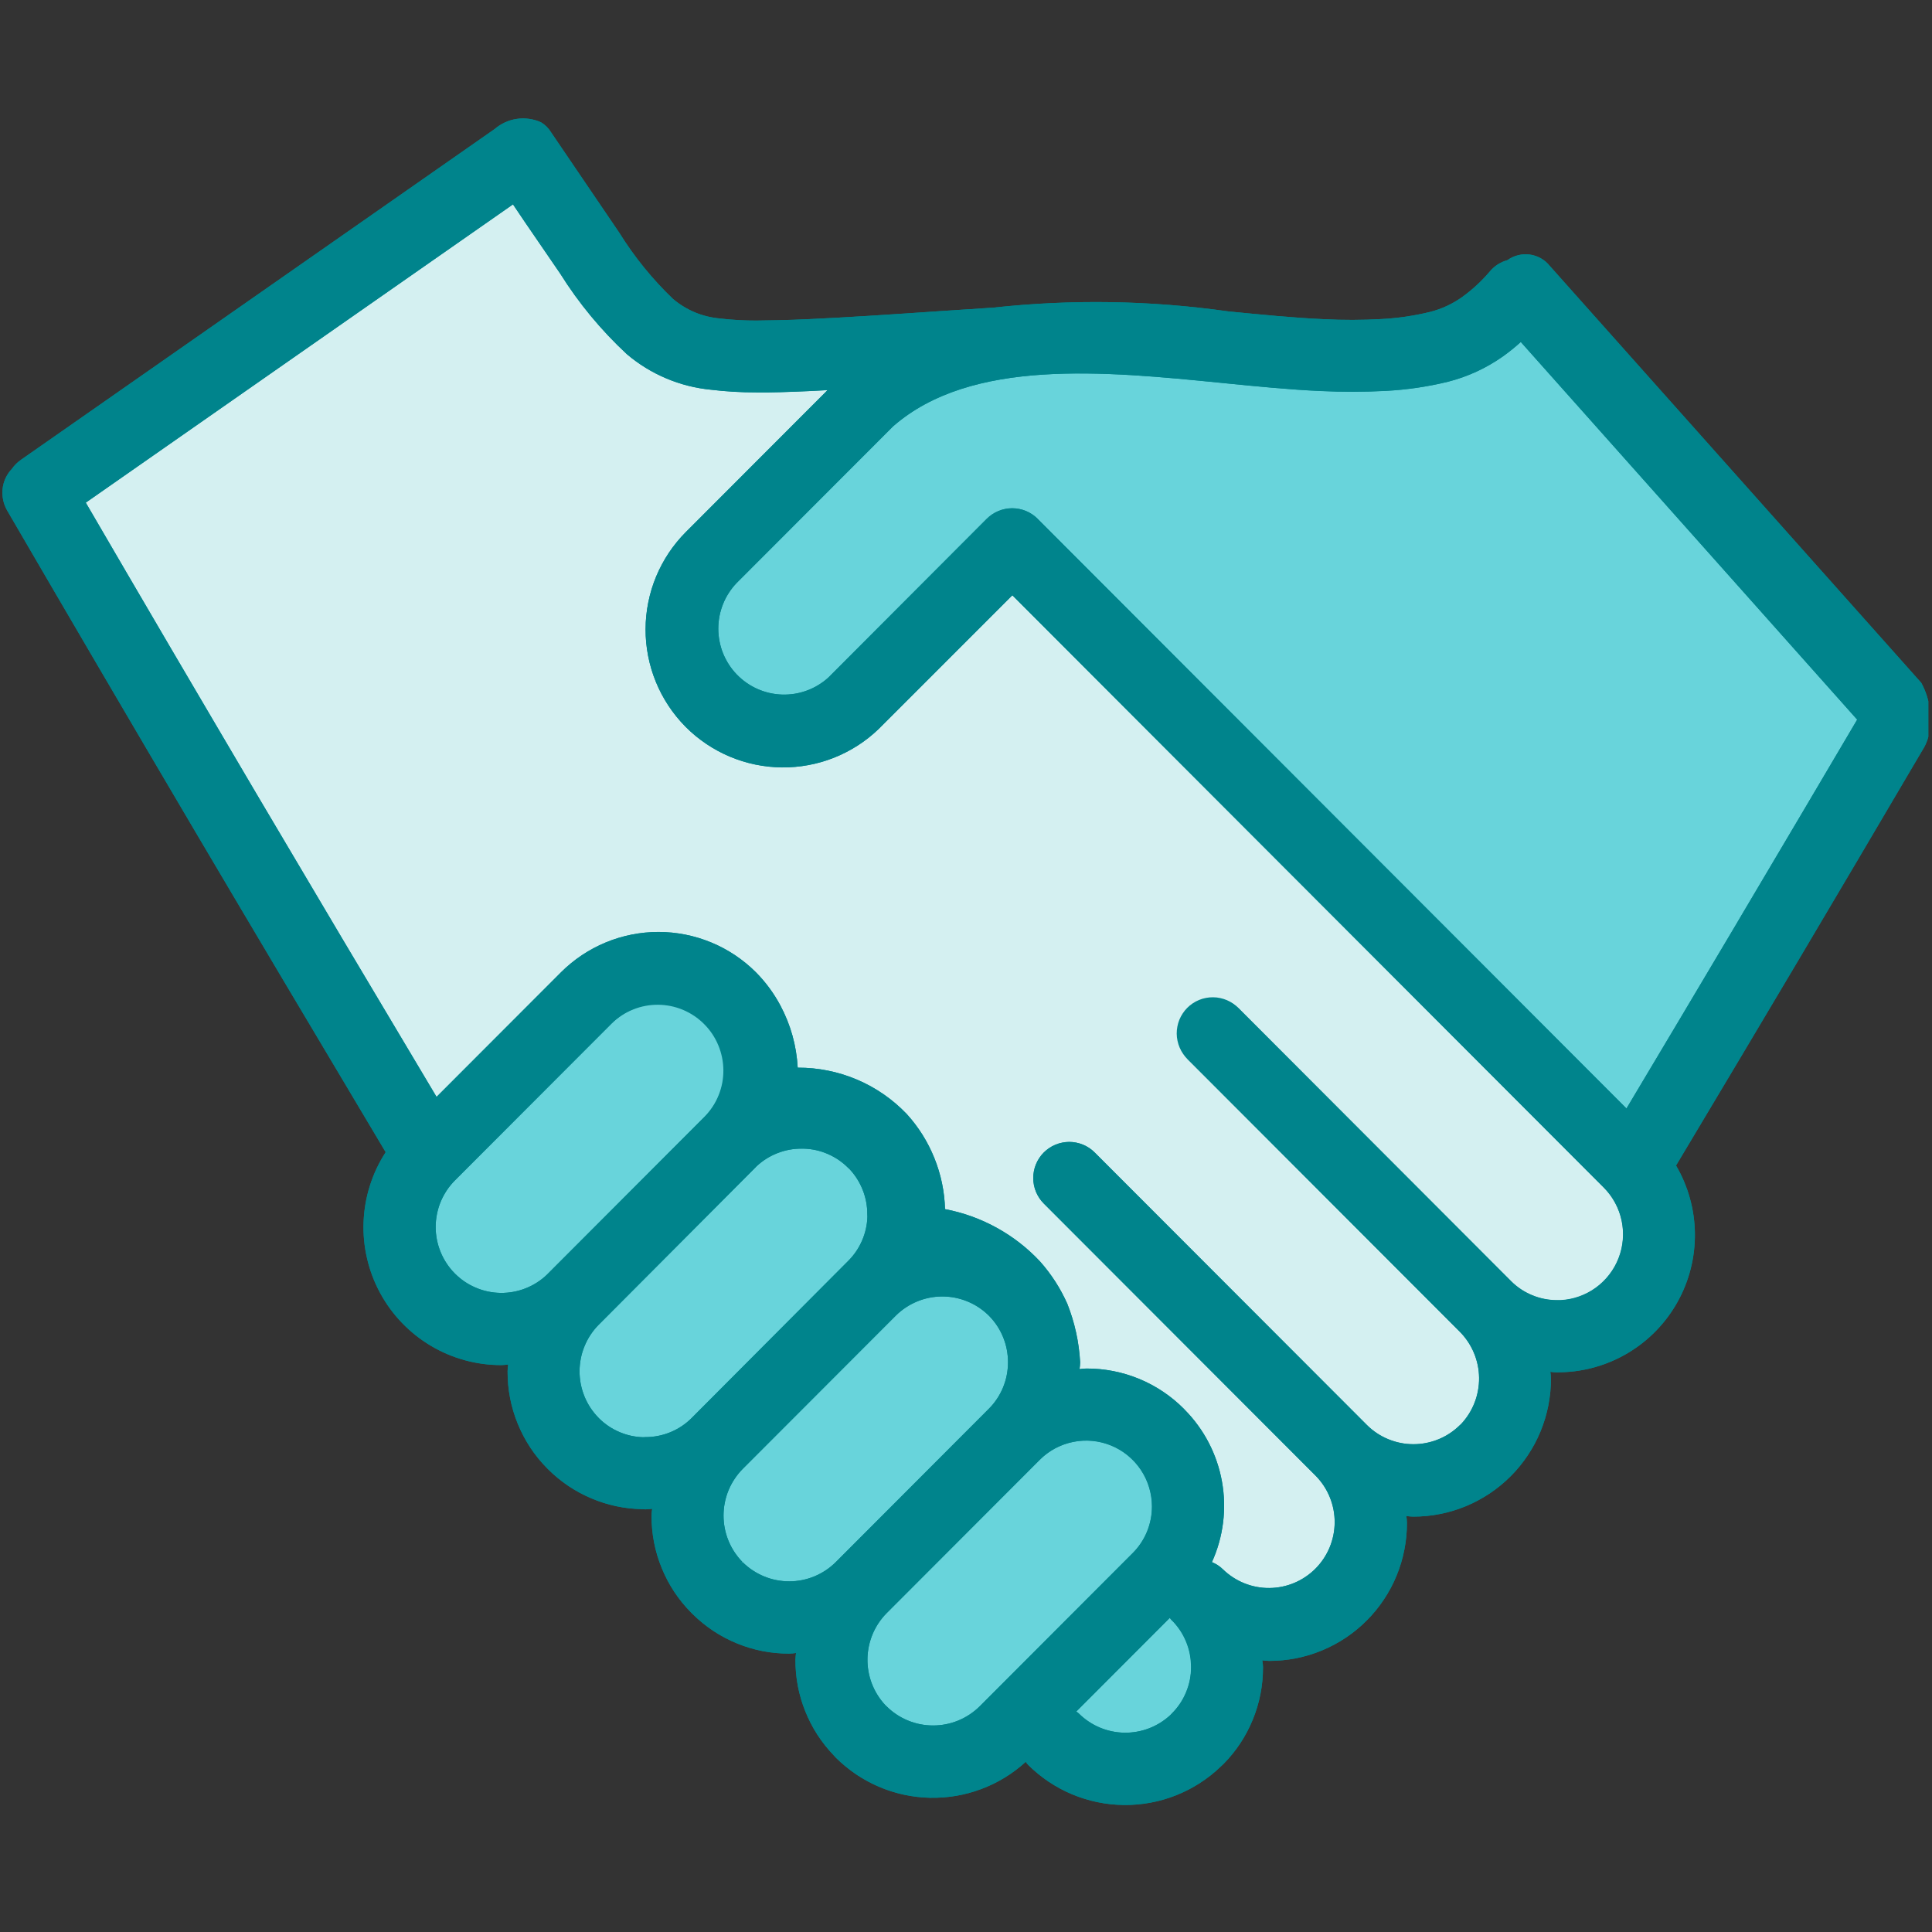 <?xml version="1.0" encoding="UTF-8"?> <svg xmlns="http://www.w3.org/2000/svg" xmlns:xlink="http://www.w3.org/1999/xlink" width="350" zoomAndPan="magnify" viewBox="0 0 262.5 262.5" height="350" preserveAspectRatio="xMidYMid meet"><rect x="0" y="0" width="262.5" height="262.5" fill="#333333" stroke="none"/> <defs> <clipPath id="f4d782af3f"> <path d="M 0 16 L 262 16 L 262 246 L 0 246 Z M 0 16 " clip-rule="nonzero"></path> </clipPath> <clipPath id="82ffb1203c"> <path d="M 0 16 L 262 16 L 262 246 L 0 246 Z M 0 16 " clip-rule="nonzero"></path> </clipPath> </defs> <g clip-path="url(#f4d782af3f)"> <path fill="#00848c" d="M 261.047 92.781 L 210.562 36.125 C 210.227 35.703 209.824 35.359 209.355 35.094 C 208.883 34.828 208.383 34.66 207.848 34.586 C 207.312 34.516 206.785 34.543 206.262 34.676 C 205.738 34.805 205.258 35.027 204.82 35.344 C 203.879 35.605 203.086 36.109 202.449 36.852 C 201.316 38.191 200.039 39.375 198.613 40.395 C 197.316 41.309 195.902 41.965 194.371 42.363 C 192.184 42.902 189.969 43.23 187.719 43.348 C 185.098 43.496 182.477 43.504 179.852 43.367 C 175.785 43.191 171.27 42.738 166.91 42.312 C 156.281 40.809 145.637 40.637 134.965 41.797 L 127.727 42.273 C 121.363 42.707 114.781 43.148 109.703 43.371 C 106.777 43.504 104.574 43.535 102.797 43.555 C 101.152 43.562 99.516 43.469 97.883 43.281 C 95.465 43.066 93.324 42.184 91.457 40.633 C 88.641 37.934 86.199 34.926 84.137 31.613 L 74.875 17.98 C 74.531 17.418 74.078 16.965 73.512 16.621 C 73 16.387 72.465 16.23 71.906 16.152 C 71.348 16.07 70.789 16.07 70.23 16.152 C 69.672 16.23 69.137 16.391 68.625 16.625 C 68.109 16.859 67.641 17.16 67.215 17.527 L 2.855 62.469 C 2.367 62.812 1.949 63.23 1.605 63.719 C 1.078 64.277 0.707 64.926 0.496 65.668 C 0.324 66.293 0.281 66.93 0.367 67.57 C 0.453 68.215 0.656 68.816 0.984 69.379 C 8.918 83.008 17.508 97.688 26.516 112.957 C 34.094 125.797 42.574 140.059 52.406 156.547 C 51.488 157.961 50.773 159.469 50.266 161.078 C 49.754 162.684 49.469 164.332 49.402 166.016 C 49.336 167.699 49.496 169.363 49.879 171.004 C 50.262 172.648 50.855 174.211 51.66 175.691 C 52.461 177.172 53.449 178.52 54.617 179.734 C 55.785 180.949 57.094 181.988 58.539 182.848 C 59.988 183.711 61.523 184.363 63.148 184.809 C 64.773 185.254 66.426 185.477 68.109 185.473 C 68.414 185.469 68.715 185.441 69.012 185.398 L 69.043 185.398 L 69.043 185.43 C 69 185.73 68.973 186.027 68.969 186.328 C 68.961 188.797 69.422 191.168 70.352 193.449 C 71.285 195.73 72.613 197.75 74.344 199.5 L 74.434 199.59 C 76.141 201.297 78.102 202.625 80.32 203.566 C 82.539 204.512 84.855 205.004 87.266 205.047 L 87.676 205.074 C 87.977 205.07 88.277 205.043 88.574 205 L 88.609 205 L 88.609 205.031 C 88.562 205.332 88.535 205.633 88.527 205.934 C 88.52 208.398 88.98 210.773 89.914 213.055 C 90.844 215.336 92.176 217.352 93.91 219.102 L 94.113 219.305 C 95.859 221.031 97.867 222.359 100.137 223.289 C 102.406 224.219 104.77 224.68 107.223 224.672 C 107.523 224.664 107.824 224.641 108.125 224.598 L 108.152 224.598 L 108.152 224.629 C 108.109 224.93 108.086 225.23 108.078 225.531 C 108.07 227.945 108.516 230.273 109.414 232.512 C 110.312 234.754 111.598 236.742 113.27 238.484 L 113.547 238.793 C 113.969 239.211 114.406 239.609 114.867 239.988 C 115.324 240.367 115.801 240.723 116.293 241.059 C 116.785 241.391 117.293 241.699 117.816 241.984 C 118.336 242.27 118.871 242.527 119.418 242.762 C 119.965 242.996 120.52 243.203 121.086 243.383 C 121.652 243.562 122.227 243.715 122.809 243.844 C 123.391 243.969 123.977 244.066 124.566 244.137 C 125.156 244.207 125.746 244.246 126.344 244.262 C 126.938 244.273 127.531 244.262 128.121 244.215 C 128.715 244.172 129.305 244.102 129.891 244.004 C 130.477 243.902 131.059 243.777 131.629 243.621 C 132.203 243.465 132.77 243.285 133.328 243.074 C 133.883 242.867 134.43 242.633 134.965 242.371 C 135.496 242.109 136.02 241.824 136.523 241.516 C 137.031 241.203 137.523 240.871 138 240.512 C 138.473 240.156 138.93 239.777 139.371 239.375 C 139.457 239.52 139.559 239.656 139.676 239.777 C 140.102 240.203 140.551 240.609 141.02 240.992 C 141.484 241.375 141.969 241.734 142.469 242.07 C 142.973 242.406 143.488 242.719 144.02 243.004 C 144.551 243.293 145.098 243.551 145.652 243.785 C 146.211 244.02 146.777 244.227 147.355 244.402 C 147.93 244.582 148.516 244.734 149.105 244.855 C 149.695 244.977 150.293 245.07 150.895 245.137 C 151.492 245.199 152.094 245.234 152.699 245.242 C 153.305 245.25 153.906 245.227 154.508 245.172 C 155.109 245.121 155.707 245.039 156.301 244.93 C 156.895 244.82 157.48 244.684 158.062 244.516 C 158.641 244.348 159.211 244.156 159.773 243.934 C 160.336 243.711 160.887 243.461 161.422 243.188 C 161.961 242.91 162.484 242.609 162.992 242.285 C 163.5 241.957 163.992 241.609 164.469 241.234 C 164.941 240.863 165.398 240.465 165.832 240.047 L 166.25 239.656 C 167.973 237.906 169.297 235.895 170.223 233.621 C 171.148 231.348 171.609 228.98 171.602 226.527 L 171.582 226.117 L 171.562 226.117 C 171.562 225.953 171.527 225.789 171.508 225.625 L 171.508 225.59 L 171.547 225.59 C 171.848 225.633 172.148 225.656 172.453 225.664 C 173.066 225.664 173.68 225.633 174.289 225.574 C 174.898 225.516 175.504 225.426 176.105 225.309 C 176.707 225.188 177.301 225.039 177.887 224.863 C 178.473 224.684 179.051 224.477 179.617 224.242 C 180.184 224.008 180.738 223.746 181.277 223.457 C 181.82 223.168 182.344 222.852 182.855 222.512 C 183.363 222.172 183.855 221.805 184.328 221.418 C 184.805 221.027 185.258 220.613 185.691 220.18 C 186.125 219.746 186.535 219.293 186.926 218.816 C 187.312 218.344 187.676 217.852 188.016 217.34 C 188.359 216.828 188.672 216.301 188.961 215.762 C 189.25 215.219 189.512 214.664 189.746 214.098 C 189.98 213.531 190.184 212.953 190.363 212.363 C 190.539 211.777 190.688 211.184 190.805 210.578 C 190.926 209.977 191.012 209.371 191.074 208.758 C 191.133 208.148 191.16 207.535 191.16 206.922 C 191.152 206.621 191.129 206.32 191.086 206.023 L 191.086 205.988 L 191.113 205.988 C 191.414 206.031 191.715 206.055 192.016 206.062 C 192.629 206.062 193.238 206.031 193.848 205.973 C 194.461 205.914 195.066 205.824 195.664 205.703 C 196.266 205.586 196.859 205.438 197.449 205.258 C 198.035 205.082 198.609 204.875 199.176 204.641 C 199.742 204.406 200.297 204.145 200.836 203.852 C 201.379 203.562 201.902 203.25 202.414 202.91 C 202.922 202.566 203.414 202.203 203.887 201.812 C 204.363 201.422 204.816 201.012 205.25 200.578 C 205.684 200.145 206.094 199.691 206.48 199.215 C 206.871 198.742 207.234 198.25 207.574 197.738 C 207.914 197.227 208.23 196.703 208.52 196.16 C 208.809 195.617 209.07 195.062 209.305 194.496 C 209.539 193.93 209.742 193.352 209.922 192.766 C 210.098 192.18 210.246 191.582 210.367 190.98 C 210.484 190.379 210.574 189.773 210.637 189.16 C 210.695 188.551 210.727 187.938 210.723 187.324 C 210.719 187.023 210.695 186.723 210.648 186.422 L 210.648 186.391 L 210.684 186.391 C 210.98 186.438 211.281 186.461 211.582 186.469 L 211.992 186.449 C 212.398 186.441 212.801 186.422 213.203 186.387 C 213.605 186.355 214.008 186.309 214.41 186.25 C 214.809 186.188 215.207 186.117 215.602 186.031 C 215.996 185.945 216.391 185.848 216.777 185.734 C 217.168 185.625 217.551 185.5 217.934 185.363 C 218.312 185.227 218.688 185.078 219.062 184.918 C 219.434 184.758 219.797 184.586 220.156 184.402 C 220.516 184.215 220.871 184.02 221.219 183.812 C 221.566 183.605 221.906 183.387 222.238 183.156 C 222.57 182.926 222.898 182.688 223.215 182.434 C 223.531 182.184 223.84 181.922 224.141 181.652 C 224.441 181.379 224.73 181.098 225.016 180.809 C 225.297 180.52 225.566 180.219 225.832 179.91 C 226.094 179.602 226.348 179.285 226.586 178.961 C 226.828 178.637 227.062 178.305 227.281 177.965 C 227.5 177.625 227.711 177.281 227.91 176.926 C 228.105 176.574 228.293 176.215 228.469 175.848 C 228.641 175.484 228.805 175.113 228.953 174.734 C 229.105 174.359 229.242 173.98 229.367 173.594 C 229.492 173.211 229.605 172.82 229.707 172.43 C 229.809 172.035 229.895 171.641 229.969 171.242 C 230.043 170.844 230.105 170.445 230.152 170.043 C 230.203 169.641 230.238 169.238 230.262 168.832 C 230.281 168.43 230.293 168.023 230.289 167.617 C 230.285 167.215 230.266 166.809 230.234 166.406 C 230.207 166 230.16 165.598 230.105 165.199 C 230.051 164.797 229.98 164.398 229.898 164 C 229.812 163.605 229.719 163.211 229.609 162.82 C 229.504 162.43 229.383 162.043 229.25 161.66 C 229.117 161.281 228.969 160.902 228.812 160.527 C 228.656 160.156 228.484 159.789 228.305 159.426 C 228.121 159.066 227.93 158.711 227.723 158.359 C 234.004 147.855 239.598 138.477 244.438 130.316 C 249.527 121.738 255.25 112.039 261.453 101.496 C 261.668 101.094 261.84 100.68 261.965 100.242 C 262.285 98.988 262.367 97.715 262.211 96.426 C 262.051 95.137 261.664 93.922 261.047 92.781 Z M 178.812 200.559 L 141.82 163.523 C 141.355 163.055 141 162.516 140.75 161.902 C 141 162.516 141.355 163.055 141.82 163.523 L 178.812 200.559 C 179.648 201.395 180.289 202.355 180.738 203.449 C 180.289 202.355 179.648 201.395 178.812 200.559 Z M 119.902 219.875 C 120.074 219.637 120.262 219.41 120.457 219.195 L 125.66 213.965 L 120.457 219.184 C 120.262 219.402 120.074 219.633 119.902 219.875 Z M 156.508 204.684 C 156.504 205.715 156.328 206.719 155.977 207.688 C 155.629 208.66 155.125 209.539 154.465 210.336 C 154.793 209.941 155.082 209.523 155.34 209.078 C 155.594 208.633 155.809 208.172 155.98 207.688 C 156.156 207.207 156.285 206.715 156.375 206.211 C 156.465 205.703 156.508 205.195 156.508 204.684 C 156.508 204.172 156.465 203.664 156.375 203.156 C 156.285 202.652 156.156 202.16 155.98 201.68 C 155.809 201.195 155.594 200.734 155.34 200.289 C 155.082 199.844 154.793 199.426 154.465 199.031 C 155.121 199.824 155.625 200.707 155.977 201.676 C 156.328 202.645 156.504 203.645 156.508 204.672 Z M 96.648 128.043 C 98.938 128.992 100.957 130.348 102.711 132.105 C 102.781 132.18 102.902 132.309 102.996 132.41 C 102.902 132.309 102.781 132.18 102.711 132.105 C 100.957 130.348 98.938 128.992 96.648 128.043 Z M 97.691 141.938 C 97.387 141.188 96.984 140.496 96.488 139.863 C 95.992 139.227 95.418 138.668 94.77 138.191 C 94.121 137.715 93.418 137.332 92.66 137.051 C 91.906 136.766 91.129 136.594 90.324 136.523 C 91.129 136.594 91.906 136.766 92.66 137.051 C 93.418 137.332 94.121 137.715 94.77 138.191 C 95.418 138.668 95.992 139.227 96.488 139.863 C 96.984 140.496 97.387 141.188 97.691 141.938 Z M 108.387 145.066 C 108.223 142.074 107.438 139.254 106.027 136.605 C 105.922 136.41 105.809 136.25 105.703 136.066 C 105.809 136.25 105.922 136.41 106.027 136.605 C 107.438 139.254 108.223 142.074 108.387 145.066 C 109.066 145.062 109.742 145.094 110.418 145.164 C 109.742 145.094 109.066 145.062 108.387 145.066 Z M 109.203 156.059 Z M 117.84 165.004 C 117.844 163.859 117.641 162.758 117.223 161.695 C 116.805 160.633 116.207 159.684 115.43 158.848 L 115.297 158.73 L 115.43 158.848 C 116.207 159.684 116.805 160.633 117.223 161.695 C 117.641 162.758 117.844 163.859 117.84 165.004 L 117.855 165.312 C 117.816 166.344 117.605 167.34 117.215 168.297 C 116.828 169.258 116.289 170.121 115.602 170.891 C 116.289 170.121 116.828 169.258 117.215 168.297 C 117.605 167.34 117.816 166.344 117.855 165.312 Z M 128.035 176.16 C 126.848 176.156 125.703 176.375 124.602 176.82 C 125.703 176.375 126.848 176.156 128.035 176.16 Z M 146.715 185.773 C 146.715 185.848 146.715 185.922 146.695 186 C 146.695 185.91 146.695 185.836 146.703 185.758 Z M 146.73 186.023 L 146.691 186.023 L 146.73 186.023 C 146.957 186 147.176 185.98 147.387 185.969 C 147.168 185.969 146.949 185.984 146.723 186.012 Z M 136.305 181.688 C 135.859 180.598 135.227 179.641 134.402 178.809 L 134.285 178.688 C 133.02 177.449 131.52 176.664 129.781 176.328 C 131.52 176.664 133.02 177.449 134.285 178.688 L 134.402 178.809 C 135.223 179.637 135.852 180.594 136.293 181.672 Z M 128.414 164.289 C 128.414 164.09 128.398 163.82 128.379 163.488 C 128.398 163.816 128.41 164.09 128.414 164.289 C 129.773 164.562 131.102 164.945 132.398 165.43 C 131.098 164.941 129.766 164.562 128.406 164.289 Z M 123.203 151.359 C 122.512 150.609 121.762 149.918 120.953 149.289 C 121.762 149.918 122.512 150.609 123.203 151.359 C 124.324 152.566 125.273 153.898 126.047 155.352 C 125.27 153.895 124.316 152.562 123.195 151.355 Z M 98.168 88.969 C 97.719 87.863 97.496 86.715 97.496 85.523 C 97.496 84.332 97.719 83.184 98.168 82.078 C 97.719 83.184 97.496 84.332 97.496 85.523 C 97.496 86.715 97.719 87.863 98.168 88.969 Z M 137.535 69.055 C 136.887 69.055 136.262 69.176 135.664 69.426 C 135.066 69.676 134.535 70.027 134.078 70.488 L 117.941 86.664 L 134.078 70.488 C 134.535 70.027 135.066 69.676 135.664 69.426 C 136.262 69.176 136.887 69.055 137.535 69.055 Z M 112.105 92.395 C 110.695 93.562 109.078 94.227 107.258 94.387 C 109.078 94.227 110.695 93.562 112.105 92.395 Z M 106.41 94.469 C 106.113 94.453 105.816 94.426 105.523 94.383 C 105.816 94.426 106.113 94.453 106.41 94.469 Z M 93.098 98.695 L 93.188 98.785 C 94.055 99.66 95 100.438 96.023 101.121 C 97.043 101.805 98.121 102.383 99.258 102.852 C 100.395 103.324 101.562 103.676 102.77 103.914 C 103.977 104.152 105.195 104.27 106.422 104.266 C 105.195 104.27 103.977 104.152 102.77 103.914 C 101.562 103.676 100.395 103.324 99.258 102.852 C 98.121 102.383 97.043 101.805 96.023 101.121 C 95 100.438 94.055 99.66 93.188 98.785 L 93.098 98.695 C 92.348 97.934 91.668 97.113 91.059 96.234 C 90.449 95.355 89.922 94.43 89.469 93.461 C 89.016 92.492 88.652 91.492 88.371 90.461 C 88.09 89.43 87.898 88.379 87.797 87.316 C 87.691 86.25 87.684 85.184 87.762 84.117 C 87.84 83.051 88.012 82 88.27 80.961 C 88.531 79.922 88.875 78.914 89.305 77.938 C 89.738 76.957 90.25 76.023 90.84 75.133 C 90.25 76.023 89.738 76.957 89.309 77.938 C 88.879 78.914 88.531 79.922 88.273 80.961 C 88.016 81.996 87.844 83.047 87.766 84.113 C 87.688 85.18 87.695 86.246 87.801 87.309 C 87.902 88.375 88.094 89.422 88.375 90.453 C 88.652 91.484 89.02 92.484 89.473 93.453 C 89.922 94.422 90.453 95.348 91.062 96.223 C 91.672 97.102 92.348 97.922 93.098 98.684 Z M 89.465 126.629 C 88.238 126.625 87.02 126.742 85.812 126.977 C 84.605 127.215 83.434 127.57 82.297 128.039 C 81.164 128.508 80.082 129.086 79.062 129.77 C 78.039 130.457 77.094 131.234 76.227 132.105 L 59.316 149.035 L 76.227 132.109 C 77.094 131.238 78.039 130.457 79.062 129.773 C 80.082 129.09 81.16 128.512 82.297 128.039 C 83.434 127.57 84.605 127.215 85.812 126.98 C 87.02 126.742 88.238 126.625 89.465 126.629 Z M 89.441 136.438 C 89.145 136.453 88.852 136.48 88.559 136.523 C 88.852 136.48 89.145 136.453 89.441 136.438 Z M 95.766 151.695 C 97.035 150.422 97.844 148.902 98.191 147.137 C 97.844 148.902 97.035 150.422 95.766 151.695 L 79.758 167.73 Z M 102.602 158.664 L 102.645 158.621 L 102.602 158.664 L 97.285 164 Z M 134.363 191.414 C 135.199 190.578 135.844 189.613 136.293 188.523 C 135.844 189.613 135.199 190.578 134.363 191.414 L 118.758 207.043 Z M 147.598 195.738 C 148.629 195.742 149.625 195.918 150.598 196.27 C 151.566 196.621 152.445 197.125 153.238 197.785 C 152.445 197.125 151.566 196.621 150.598 196.27 C 149.625 195.918 148.629 195.742 147.598 195.738 Z M 147.625 185.938 C 149.48 185.965 151.289 186.262 153.055 186.824 C 151.285 186.262 149.473 185.965 147.617 185.938 Z M 158.016 189.066 C 159.043 189.758 159.992 190.539 160.867 191.414 L 160.961 191.52 C 161.395 191.957 161.727 192.465 162.109 192.938 C 161.727 192.465 161.395 191.953 160.961 191.52 L 160.867 191.414 C 159.988 190.539 159.035 189.754 158.004 189.066 Z M 159.168 220.07 C 159.094 219.988 159.027 219.902 158.965 219.812 C 159.023 219.902 159.086 219.988 159.16 220.07 Z M 140.75 158.211 C 140.934 157.762 141.176 157.344 141.484 156.965 C 141.789 156.59 142.145 156.262 142.551 155.992 C 142.953 155.719 143.387 155.512 143.855 155.371 C 144.32 155.23 144.797 155.16 145.281 155.16 C 144.797 155.16 144.32 155.23 143.855 155.371 C 143.387 155.512 142.953 155.719 142.551 155.992 C 142.145 156.262 141.789 156.59 141.484 156.965 C 141.176 157.344 140.934 157.762 140.75 158.211 Z M 148.738 156.59 C 148.273 156.125 147.734 155.766 147.125 155.52 C 147.734 155.766 148.273 156.125 148.738 156.59 L 157.988 165.852 Z M 162.969 135.938 C 163.57 135.688 164.191 135.566 164.84 135.566 C 164.191 135.566 163.57 135.688 162.969 135.938 Z M 168.301 137.004 C 167.844 136.543 167.316 136.188 166.715 135.938 C 167.316 136.188 167.844 136.543 168.301 137.004 L 177.547 146.262 Z M 119.363 99.062 C 118.93 99.48 118.426 99.805 117.957 100.176 C 118.426 99.805 118.941 99.48 119.363 99.062 L 137.547 80.875 Z M 141.047 70.555 L 140.988 70.484 C 140.867 70.375 140.742 70.273 140.613 70.18 C 140.742 70.273 140.867 70.375 140.988 70.484 L 141.047 70.555 L 161.035 90.574 Z M 188.297 53.113 C 189.09 53.062 189.785 52.961 190.531 52.887 C 189.785 52.961 189.09 53.062 188.297 53.113 C 187.641 53.152 186.902 53.152 186.207 53.172 C 186.902 53.141 187.637 53.141 188.297 53.113 Z M 179.445 53.133 C 181.109 53.203 182.66 53.238 184.133 53.234 C 182.66 53.234 181.109 53.203 179.445 53.133 C 175.254 52.949 170.879 52.516 166.246 52.055 L 166.027 52.035 L 166.246 52.055 C 170.867 52.516 175.242 52.949 179.438 53.141 Z M 159.895 51.445 C 155.82 51.078 151.68 50.789 147.637 50.746 C 151.672 50.785 155.809 51.078 159.887 51.445 Z M 112.453 53.004 Z M 110.125 53.133 L 110.691 53.102 L 110.113 53.141 C 108.512 53.215 107.164 53.266 105.965 53.297 C 107.164 53.258 108.512 53.203 110.113 53.141 Z M 96.625 52.957 C 98.66 53.199 100.703 53.32 102.754 53.316 C 103.246 53.316 103.738 53.316 104.285 53.316 C 103.75 53.316 103.246 53.316 102.754 53.316 C 100.703 53.32 98.66 53.199 96.625 52.957 C 94.465 52.707 92.379 52.168 90.367 51.348 C 92.375 52.168 94.457 52.703 96.613 52.957 Z M 76.109 37.152 C 78.426 40.734 81.082 44.047 84.078 47.082 C 81.082 44.047 78.426 40.734 76.109 37.152 L 72.52 31.902 Z M 70.91 29.559 L 69.699 27.762 Z M 31.918 102.875 L 34.93 107.984 L 37.777 112.805 L 34.93 107.984 Z M 74.34 173.164 C 73.504 173.977 72.547 174.598 71.473 175.031 C 70.395 175.469 69.273 175.684 68.113 175.68 C 69.273 175.684 70.395 175.469 71.473 175.031 C 72.547 174.598 73.504 173.977 74.34 173.164 L 74.406 173.098 Z M 81.305 192.633 C 80.691 192 80.18 191.297 79.773 190.516 C 79.363 189.734 79.078 188.914 78.91 188.051 C 78.742 187.188 78.699 186.316 78.785 185.441 C 78.875 184.562 79.082 183.719 79.414 182.902 C 79.082 183.719 78.875 184.562 78.785 185.441 C 78.699 186.316 78.742 187.188 78.91 188.051 C 79.078 188.914 79.363 189.734 79.773 190.516 C 80.18 191.297 80.691 192 81.305 192.633 L 81.418 192.746 C 81.617 192.945 81.852 193.098 82.074 193.273 C 81.859 193.098 81.629 192.945 81.418 192.746 Z M 87.664 195.258 L 87.355 195.273 L 87.664 195.258 C 88.695 195.254 89.695 195.078 90.664 194.727 C 91.633 194.375 92.516 193.871 93.309 193.211 C 92.516 193.871 91.633 194.375 90.664 194.727 C 89.695 195.078 88.695 195.254 87.664 195.258 Z M 98.316 205.918 C 98.309 204.73 98.527 203.582 98.969 202.48 C 98.527 203.578 98.305 204.723 98.305 205.906 C 98.305 207.09 98.527 208.23 98.969 209.332 C 98.531 208.234 98.312 207.098 98.316 205.918 Z M 100.625 212.539 L 100.84 212.32 L 100.621 212.539 Z M 100.914 212.25 C 101.75 213.094 102.715 213.742 103.812 214.195 C 104.906 214.652 106.047 214.879 107.234 214.875 C 106.047 214.879 104.902 214.652 103.805 214.199 C 102.707 213.742 101.742 213.094 100.902 212.25 Z M 108.125 214.773 C 109.602 214.648 110.961 214.184 112.203 213.371 C 110.957 214.184 109.59 214.652 108.105 214.773 Z M 120.465 231.84 L 120.414 231.797 L 120.465 231.84 C 121.301 232.68 122.266 233.324 123.363 233.781 C 122.262 233.324 121.289 232.676 120.449 231.828 Z M 133.113 231.855 C 132.281 232.691 131.316 233.336 130.223 233.781 C 129.125 234.227 127.98 234.445 126.793 234.438 C 127.98 234.445 129.125 234.227 130.223 233.781 C 131.316 233.332 132.281 232.691 133.113 231.855 L 148.723 216.223 Z M 149.43 229.371 L 146.254 232.555 L 146.34 232.625 L 146.254 232.555 Z M 152.914 235.43 C 154.055 235.438 155.152 235.23 156.215 234.816 C 157.273 234.398 158.219 233.801 159.051 233.02 L 159.188 232.875 L 159.051 233.02 C 158.215 233.801 157.27 234.398 156.203 234.812 C 155.141 235.227 154.039 235.43 152.898 235.422 Z M 161.84 226.496 C 161.836 227.527 161.66 228.531 161.309 229.5 C 160.957 230.473 160.453 231.355 159.793 232.148 C 160.453 231.355 160.957 230.473 161.309 229.5 C 161.66 228.531 161.836 227.527 161.84 226.496 L 161.84 226.078 C 161.793 225.004 161.562 223.977 161.148 222.988 C 160.73 222 160.156 221.117 159.422 220.336 L 159.27 220.203 L 159.402 220.336 C 160.141 221.117 160.715 222 161.129 222.988 C 161.547 223.977 161.777 225.004 161.824 226.078 Z M 164.918 211.629 C 164.836 211.836 164.773 212.047 164.68 212.254 C 164.828 212.312 164.918 212.426 165.059 212.5 C 164.918 212.426 164.828 212.312 164.68 212.254 C 164.754 212.035 164.82 211.824 164.902 211.617 Z M 169.102 215.168 C 170.191 215.609 171.328 215.828 172.508 215.824 C 171.328 215.828 170.191 215.609 169.102 215.168 Z M 188.633 195.559 C 189.734 196.004 190.879 196.227 192.066 196.215 C 190.875 196.227 189.723 196.008 188.617 195.559 Z M 197.699 194.188 C 196.316 195.332 194.73 195.988 192.945 196.156 C 194.727 195.984 196.305 195.328 197.684 194.188 Z M 198.516 193.508 L 198.414 193.602 L 198.516 193.508 C 198.891 193.113 199.223 192.691 199.52 192.238 C 199.816 191.785 200.07 191.309 200.281 190.809 C 200.488 190.309 200.652 189.793 200.77 189.266 C 200.887 188.734 200.953 188.199 200.973 187.656 C 200.992 187.113 200.961 186.574 200.883 186.039 C 200.805 185.504 200.68 184.977 200.504 184.465 C 200.332 183.953 200.113 183.457 199.848 182.984 C 199.586 182.512 199.281 182.066 198.938 181.645 C 199.281 182.066 199.586 182.512 199.848 182.984 C 200.113 183.457 200.332 183.953 200.504 184.465 C 200.68 184.977 200.805 185.504 200.883 186.039 C 200.961 186.574 200.992 187.113 200.973 187.656 C 200.953 188.199 200.887 188.734 200.77 189.266 C 200.652 189.793 200.488 190.309 200.281 190.809 C 200.07 191.309 199.816 191.785 199.52 192.238 C 199.223 192.691 198.891 193.113 198.516 193.508 Z M 211.625 176.641 C 211.426 176.641 211.234 176.598 211.039 176.586 C 211.234 176.586 211.426 176.641 211.625 176.641 L 212.035 176.641 Z M 215.953 175.508 C 214.984 176.047 213.953 176.391 212.859 176.539 C 213.945 176.391 214.969 176.047 215.93 175.508 Z M 220.984 150.621 L 224.559 144.633 Z M 238.312 121.5 C 243.621 112.547 248.336 104.562 252.332 97.77 L 206.629 46.473 L 252.34 97.777 C 248.336 104.555 243.621 112.547 238.312 121.492 Z M 238.312 121.5 " fill-opacity="1" fill-rule="nonzero"></path> </g> <path fill="#68d4db" d="M 95.77 151.699 L 74.426 173.074 L 74.34 173.164 C 73.918 173.57 73.465 173.93 72.973 174.246 C 72.484 174.562 71.969 174.824 71.426 175.039 C 70.883 175.254 70.328 175.414 69.754 175.52 C 69.18 175.625 68.602 175.676 68.02 175.668 C 67.438 175.66 66.863 175.594 66.293 175.477 C 65.723 175.355 65.168 175.18 64.633 174.949 C 64.098 174.723 63.59 174.445 63.105 174.117 C 62.625 173.789 62.18 173.414 61.77 173 C 61.359 172.586 60.996 172.133 60.676 171.645 C 60.355 171.16 60.082 170.645 59.863 170.105 C 59.641 169.566 59.477 169.012 59.363 168.438 C 59.25 167.863 59.195 167.285 59.195 166.703 C 59.195 166.121 59.254 165.543 59.367 164.969 C 59.48 164.398 59.645 163.84 59.867 163.301 C 60.09 162.762 60.363 162.25 60.684 161.762 C 61.004 161.277 61.371 160.824 61.781 160.41 L 83.117 139.043 C 83.535 138.625 83.984 138.254 84.473 137.93 C 84.961 137.602 85.477 137.324 86.02 137.102 C 86.559 136.875 87.117 136.707 87.695 136.59 C 88.27 136.477 88.852 136.418 89.438 136.418 C 90.023 136.418 90.605 136.477 91.18 136.59 C 91.758 136.703 92.316 136.875 92.859 137.098 C 93.402 137.324 93.914 137.598 94.402 137.926 C 94.891 138.25 95.344 138.621 95.758 139.039 C 96.172 139.453 96.543 139.906 96.871 140.395 C 97.195 140.883 97.473 141.398 97.699 141.941 C 97.922 142.484 98.094 143.043 98.207 143.621 C 98.324 144.195 98.379 144.777 98.379 145.367 C 98.379 145.953 98.324 146.535 98.211 147.113 C 98.098 147.688 97.926 148.25 97.703 148.793 C 97.48 149.336 97.203 149.852 96.879 150.34 C 96.555 150.828 96.184 151.281 95.77 151.695 Z M 156.508 204.672 C 156.504 203.789 156.375 202.926 156.117 202.082 C 155.859 201.234 155.488 200.445 154.996 199.711 C 154.504 198.977 153.918 198.332 153.238 197.77 C 152.555 197.211 151.809 196.762 150.992 196.422 C 150.176 196.086 149.332 195.871 148.453 195.785 C 147.574 195.695 146.703 195.738 145.84 195.91 C 144.973 196.078 144.152 196.371 143.371 196.785 C 142.594 197.199 141.891 197.719 141.266 198.344 L 120.457 219.184 C 120.055 219.594 119.691 220.039 119.371 220.516 C 119.055 220.996 118.781 221.5 118.559 222.031 C 118.336 222.562 118.168 223.109 118.047 223.672 C 117.93 224.234 117.867 224.805 117.859 225.379 C 117.848 225.957 117.895 226.527 117.996 227.094 C 118.094 227.66 118.246 228.215 118.453 228.75 C 118.66 229.289 118.914 229.801 119.219 230.289 C 119.523 230.777 119.871 231.234 120.262 231.656 L 120.449 231.828 C 120.863 232.242 121.316 232.613 121.805 232.938 C 122.293 233.262 122.809 233.539 123.352 233.762 C 123.895 233.984 124.453 234.156 125.027 234.27 C 125.602 234.383 126.184 234.441 126.77 234.441 C 127.355 234.441 127.938 234.387 128.512 234.273 C 129.09 234.16 129.648 233.992 130.191 233.77 C 130.734 233.547 131.25 233.273 131.738 232.949 C 132.227 232.625 132.68 232.258 133.098 231.848 L 153.91 211.004 C 154.746 210.164 155.391 209.195 155.84 208.102 C 156.289 207.004 156.512 205.859 156.508 204.672 Z M 136.957 185.082 C 136.961 183.906 136.742 182.773 136.301 181.684 C 135.855 180.59 135.219 179.629 134.395 178.789 L 134.273 178.668 C 133.855 178.266 133.402 177.906 132.914 177.59 C 132.426 177.273 131.914 177.008 131.371 176.789 C 130.832 176.574 130.277 176.41 129.707 176.301 C 129.133 176.195 128.559 176.141 127.977 176.145 C 127.395 176.148 126.82 176.207 126.25 176.324 C 125.68 176.441 125.125 176.609 124.59 176.832 C 124.051 177.055 123.539 177.328 123.059 177.648 C 122.574 177.973 122.125 178.34 121.711 178.75 L 100.902 199.586 C 100.492 200.004 100.125 200.453 99.805 200.941 C 99.48 201.43 99.207 201.941 98.984 202.48 C 98.762 203.023 98.594 203.578 98.48 204.152 C 98.363 204.727 98.309 205.305 98.305 205.891 C 98.305 206.473 98.359 207.055 98.469 207.629 C 98.578 208.203 98.746 208.762 98.965 209.301 C 99.184 209.844 99.453 210.359 99.773 210.848 C 100.094 211.336 100.457 211.793 100.863 212.211 L 100.613 212.539 L 100.902 212.25 C 101.32 212.664 101.773 213.031 102.262 213.355 C 102.75 213.68 103.266 213.953 103.809 214.18 C 104.348 214.402 104.906 214.57 105.484 214.684 C 106.059 214.797 106.641 214.855 107.227 214.855 C 107.812 214.855 108.391 214.797 108.969 214.684 C 109.543 214.57 110.102 214.402 110.645 214.18 C 111.184 213.953 111.699 213.68 112.188 213.355 C 112.68 213.031 113.129 212.664 113.547 212.25 L 134.352 191.406 C 135.191 190.57 135.836 189.602 136.289 188.508 C 136.738 187.41 136.961 186.27 136.957 185.082 Z M 117.855 165.309 L 117.84 165 C 117.844 163.855 117.641 162.754 117.223 161.691 C 116.805 160.629 116.207 159.68 115.43 158.844 L 115.254 158.688 C 114.453 157.879 113.527 157.246 112.48 156.793 C 111.438 156.34 110.344 156.094 109.203 156.062 L 108.918 156.062 C 107.777 156.059 106.68 156.262 105.617 156.68 C 104.555 157.098 103.609 157.695 102.777 158.477 L 102.605 158.66 L 81.344 179.992 C 80.93 180.406 80.566 180.859 80.242 181.348 C 79.918 181.832 79.648 182.348 79.426 182.887 C 79.199 183.43 79.031 183.984 78.918 184.559 C 78.805 185.133 78.746 185.711 78.742 186.297 C 78.742 186.879 78.797 187.461 78.906 188.035 C 79.02 188.609 79.184 189.164 79.402 189.707 C 79.621 190.25 79.891 190.766 80.211 191.254 C 80.531 191.742 80.895 192.195 81.305 192.613 L 81.418 192.73 C 82.211 193.512 83.121 194.121 84.148 194.562 C 85.172 195 86.242 195.238 87.355 195.273 L 87.664 195.258 C 88.848 195.262 89.988 195.039 91.086 194.59 C 92.18 194.137 93.148 193.492 93.984 192.656 L 115.242 171.32 C 116.043 170.523 116.668 169.605 117.121 168.566 C 117.574 167.527 117.816 166.441 117.855 165.312 Z M 204.191 48.438 C 201.918 50.035 199.438 51.18 196.742 51.871 C 193.965 52.551 191.148 52.961 188.297 53.113 C 185.348 53.27 182.398 53.273 179.445 53.133 C 175.254 52.949 170.879 52.516 166.246 52.055 L 165.953 52.027 C 150.02 50.438 131.957 48.645 121.34 57.934 L 100.098 79.203 C 99.699 79.617 99.344 80.066 99.031 80.551 C 98.719 81.031 98.453 81.539 98.242 82.074 C 98.027 82.609 97.863 83.16 97.754 83.723 C 97.648 84.289 97.594 84.859 97.594 85.434 C 97.594 86.012 97.652 86.582 97.762 87.145 C 97.871 87.711 98.035 88.262 98.25 88.793 C 98.469 89.328 98.734 89.836 99.047 90.316 C 99.359 90.801 99.719 91.246 100.117 91.66 C 100.52 92.074 100.953 92.445 101.426 92.773 C 101.898 93.102 102.395 93.383 102.922 93.617 C 103.445 93.852 103.988 94.031 104.551 94.16 C 105.109 94.285 105.68 94.359 106.254 94.379 C 106.828 94.398 107.398 94.359 107.965 94.27 C 108.531 94.18 109.086 94.035 109.625 93.836 C 110.164 93.637 110.684 93.391 111.172 93.09 C 111.664 92.793 112.125 92.449 112.551 92.066 L 134.07 70.5 C 134.297 70.27 134.543 70.066 134.809 69.891 C 135.078 69.711 135.359 69.559 135.656 69.438 C 135.953 69.312 136.258 69.219 136.574 69.156 C 136.887 69.094 137.207 69.062 137.527 69.062 C 137.848 69.062 138.168 69.094 138.48 69.156 C 138.797 69.219 139.102 69.312 139.398 69.438 C 139.695 69.559 139.977 69.711 140.246 69.891 C 140.512 70.066 140.758 70.27 140.988 70.5 L 141.047 70.566 L 220.984 150.621 C 225.668 142.777 230.672 134.375 236.035 125.348 C 242.305 114.781 247.766 105.547 252.332 97.777 L 206.629 46.473 C 205.855 47.176 205.043 47.832 204.191 48.438 Z M 159.227 220.16 C 159.121 220.055 159.031 219.938 158.953 219.812 L 146.238 232.547 C 146.363 232.621 146.48 232.711 146.586 232.812 C 146.996 233.219 147.438 233.582 147.918 233.902 C 148.395 234.223 148.898 234.496 149.43 234.719 C 149.957 234.941 150.504 235.113 151.066 235.23 C 151.629 235.352 152.199 235.414 152.773 235.422 C 153.348 235.434 153.918 235.387 154.484 235.285 C 155.051 235.184 155.605 235.031 156.141 234.824 C 156.676 234.617 157.188 234.363 157.676 234.059 C 158.164 233.754 158.621 233.402 159.039 233.012 L 159.223 232.82 C 160.066 231.984 160.715 231.016 161.168 229.918 C 161.625 228.82 161.848 227.676 161.844 226.488 L 161.844 226.078 C 161.801 225.004 161.57 223.977 161.152 222.988 C 160.738 222 160.16 221.117 159.426 220.336 Z M 159.227 220.16 " fill-opacity="1" fill-rule="nonzero"></path> <path fill="#d4f0f1" d="M 137.547 80.875 L 119.363 99.062 C 118.926 99.48 118.473 99.875 117.996 100.25 C 117.52 100.625 117.031 100.977 116.52 101.301 C 116.012 101.629 115.488 101.93 114.949 102.203 C 114.414 102.48 113.863 102.73 113.301 102.953 C 112.738 103.176 112.168 103.367 111.586 103.535 C 111.004 103.703 110.418 103.84 109.824 103.949 C 109.23 104.062 108.633 104.141 108.031 104.195 C 107.426 104.246 106.824 104.27 106.219 104.262 C 105.617 104.258 105.016 104.223 104.414 104.156 C 103.812 104.09 103.215 103.996 102.625 103.875 C 102.031 103.754 101.449 103.602 100.871 103.422 C 100.293 103.242 99.727 103.035 99.168 102.801 C 98.613 102.57 98.066 102.309 97.535 102.02 C 97.004 101.734 96.488 101.422 95.984 101.086 C 95.484 100.746 95 100.387 94.531 100.004 C 94.062 99.621 93.617 99.215 93.188 98.785 L 93.098 98.695 C 92.668 98.258 92.266 97.805 91.879 97.328 C 91.496 96.855 91.137 96.363 90.801 95.852 C 90.465 95.34 90.156 94.816 89.871 94.277 C 89.586 93.734 89.332 93.184 89.102 92.617 C 88.871 92.051 88.668 91.477 88.492 90.891 C 88.32 90.305 88.176 89.711 88.059 89.113 C 87.941 88.512 87.855 87.91 87.797 87.301 C 87.738 86.695 87.711 86.086 87.715 85.473 C 87.715 84.863 87.746 84.254 87.809 83.645 C 87.871 83.039 87.961 82.434 88.082 81.836 C 88.203 81.238 88.352 80.645 88.527 80.062 C 88.707 79.477 88.914 78.902 89.145 78.34 C 89.379 77.773 89.641 77.223 89.93 76.684 C 90.215 76.145 90.531 75.621 90.867 75.113 C 91.207 74.605 91.57 74.117 91.957 73.645 C 92.344 73.172 92.75 72.719 93.184 72.285 L 112.441 53.004 L 112.379 53.004 C 111.613 53.047 110.844 53.094 110.117 53.125 C 106.914 53.266 104.711 53.34 102.746 53.309 C 100.695 53.316 98.648 53.195 96.613 52.949 C 94.508 52.746 92.477 52.234 90.527 51.41 C 88.574 50.59 86.793 49.492 85.176 48.121 C 81.668 44.863 78.641 41.203 76.098 37.145 L 71.312 30.168 L 69.699 27.773 L 11.652 68.293 C 19.02 80.945 26.824 94.254 34.922 107.984 C 42.387 120.625 50.371 134.059 59.312 149.035 L 76.223 132.105 C 76.656 131.672 77.113 131.262 77.586 130.875 C 78.062 130.484 78.555 130.121 79.062 129.781 C 79.574 129.441 80.098 129.125 80.641 128.836 C 81.18 128.547 81.734 128.285 82.301 128.051 C 82.867 127.816 83.445 127.613 84.031 127.434 C 84.617 127.254 85.211 127.105 85.812 126.988 C 86.414 126.867 87.02 126.777 87.629 126.719 C 88.238 126.66 88.852 126.629 89.465 126.629 C 90.074 126.629 90.688 126.66 91.297 126.719 C 91.906 126.777 92.512 126.867 93.113 126.988 C 93.715 127.105 94.309 127.254 94.895 127.434 C 95.484 127.613 96.059 127.816 96.625 128.051 C 97.191 128.285 97.746 128.547 98.285 128.836 C 98.828 129.125 99.352 129.441 99.863 129.781 C 100.375 130.121 100.867 130.484 101.34 130.875 C 101.812 131.262 102.27 131.672 102.703 132.105 C 104.027 133.445 105.133 134.945 106.023 136.605 C 107.43 139.254 108.219 142.074 108.383 145.066 C 109.766 145.062 111.133 145.195 112.488 145.469 C 113.844 145.738 115.156 146.145 116.43 146.688 C 117.703 147.227 118.91 147.891 120.047 148.676 C 121.184 149.465 122.23 150.355 123.188 151.355 C 124.801 153.129 126.055 155.129 126.953 157.355 C 127.848 159.578 128.332 161.891 128.398 164.289 C 130.871 164.758 133.211 165.602 135.418 166.816 C 137.625 168.035 139.59 169.562 141.312 171.402 C 142.844 173.129 144.078 175.047 145.016 177.156 C 146.023 179.707 146.602 182.348 146.754 185.086 C 146.75 185.387 146.723 185.688 146.68 185.984 L 146.68 186.02 L 146.719 186.02 C 147.016 185.977 147.312 185.953 147.613 185.945 C 148.844 185.941 150.059 186.059 151.266 186.293 C 152.473 186.531 153.645 186.887 154.781 187.355 C 155.918 187.824 156.996 188.402 158.016 189.086 C 159.039 189.77 159.984 190.547 160.852 191.422 L 160.949 191.527 C 161.605 192.188 162.211 192.898 162.758 193.652 C 163.309 194.406 163.801 195.199 164.23 196.031 C 164.66 196.859 165.027 197.715 165.328 198.602 C 165.629 199.484 165.863 200.387 166.027 201.309 C 166.191 202.227 166.289 203.156 166.312 204.09 C 166.336 205.023 166.293 205.953 166.176 206.883 C 166.059 207.809 165.875 208.723 165.621 209.621 C 165.367 210.523 165.047 211.398 164.66 212.25 C 165.227 212.477 165.727 212.805 166.164 213.234 C 166.582 213.641 167.035 214 167.523 214.32 C 168.012 214.637 168.523 214.902 169.062 215.121 C 169.605 215.34 170.16 215.5 170.73 215.609 C 171.305 215.719 171.879 215.77 172.461 215.766 C 173.043 215.762 173.621 215.699 174.191 215.582 C 174.762 215.469 175.312 215.297 175.852 215.07 C 176.387 214.848 176.898 214.57 177.379 214.246 C 177.863 213.922 178.312 213.555 178.723 213.141 C 179.133 212.73 179.5 212.281 179.824 211.797 C 180.148 211.312 180.422 210.801 180.648 210.266 C 180.871 209.727 181.043 209.172 181.16 208.602 C 181.277 208.031 181.336 207.453 181.34 206.871 C 181.344 206.289 181.293 205.711 181.184 205.137 C 181.074 204.566 180.91 204.008 180.695 203.469 C 180.477 202.926 180.211 202.414 179.895 201.922 C 179.574 201.434 179.215 200.98 178.809 200.562 L 141.82 163.523 C 141.594 163.297 141.391 163.047 141.211 162.781 C 141.035 162.512 140.883 162.23 140.758 161.934 C 140.637 161.637 140.543 161.328 140.48 161.012 C 140.418 160.699 140.387 160.379 140.387 160.059 C 140.387 159.734 140.418 159.418 140.48 159.102 C 140.543 158.785 140.633 158.477 140.758 158.18 C 140.879 157.883 141.031 157.602 141.211 157.332 C 141.387 157.066 141.59 156.816 141.816 156.59 C 142.047 156.363 142.293 156.16 142.559 155.98 C 142.828 155.801 143.109 155.648 143.406 155.527 C 143.703 155.402 144.008 155.312 144.324 155.25 C 144.641 155.184 144.957 155.152 145.277 155.152 C 145.602 155.152 145.918 155.184 146.234 155.25 C 146.551 155.312 146.855 155.406 147.152 155.527 C 147.449 155.652 147.73 155.801 148 155.98 C 148.266 156.16 148.512 156.363 148.738 156.59 L 185.727 193.617 C 186.141 194.027 186.594 194.398 187.082 194.723 C 187.57 195.047 188.086 195.32 188.629 195.543 C 189.172 195.766 189.73 195.934 190.305 196.047 C 190.879 196.164 191.457 196.219 192.043 196.219 C 192.629 196.219 193.211 196.164 193.785 196.047 C 194.359 195.934 194.918 195.766 195.461 195.543 C 196.004 195.32 196.516 195.047 197.004 194.723 C 197.496 194.398 197.945 194.027 198.363 193.617 L 198.5 193.496 C 198.898 193.074 199.25 192.617 199.562 192.129 C 199.871 191.641 200.129 191.125 200.34 190.586 C 200.551 190.047 200.711 189.492 200.812 188.922 C 200.918 188.352 200.969 187.777 200.961 187.195 C 200.953 186.617 200.895 186.043 200.777 185.477 C 200.66 184.91 200.488 184.355 200.266 183.824 C 200.043 183.289 199.773 182.777 199.453 182.297 C 199.133 181.812 198.77 181.367 198.363 180.953 L 161.383 143.934 C 161.148 143.707 160.938 143.461 160.754 143.191 C 160.566 142.926 160.41 142.641 160.281 142.34 C 160.152 142.043 160.055 141.734 159.988 141.414 C 159.918 141.094 159.883 140.773 159.879 140.445 C 159.879 140.121 159.906 139.797 159.969 139.477 C 160.027 139.16 160.121 138.848 160.242 138.547 C 160.367 138.242 160.52 137.957 160.699 137.688 C 160.879 137.414 161.082 137.164 161.312 136.934 C 161.543 136.703 161.793 136.496 162.066 136.316 C 162.336 136.137 162.621 135.984 162.922 135.863 C 163.227 135.738 163.535 135.645 163.855 135.586 C 164.176 135.523 164.496 135.496 164.82 135.5 C 165.148 135.5 165.469 135.535 165.789 135.605 C 166.105 135.672 166.414 135.77 166.715 135.898 C 167.012 136.027 167.297 136.188 167.562 136.371 C 167.828 136.559 168.074 136.77 168.301 137.004 L 205.281 174.039 C 206.117 174.879 207.086 175.523 208.18 175.973 C 209.277 176.426 210.418 176.648 211.602 176.641 L 212.012 176.641 C 212.875 176.598 213.715 176.434 214.531 176.145 C 215.348 175.855 216.109 175.461 216.809 174.953 C 217.508 174.445 218.125 173.848 218.652 173.16 C 219.18 172.477 219.602 171.727 219.914 170.918 C 220.227 170.113 220.418 169.277 220.488 168.41 C 220.555 167.547 220.504 166.691 220.324 165.844 C 220.148 164.996 219.852 164.191 219.441 163.43 C 219.031 162.664 218.52 161.977 217.91 161.363 Z M 137.547 80.875 " fill-opacity="1" fill-rule="nonzero"></path> <g clip-path="url(#82ffb1203c)"> <path fill="#00848c" d="M 261.047 92.781 L 210.562 36.125 C 210.227 35.703 209.824 35.359 209.355 35.094 C 208.883 34.828 208.383 34.66 207.848 34.586 C 207.312 34.516 206.785 34.543 206.262 34.676 C 205.738 34.805 205.258 35.027 204.82 35.344 C 203.879 35.605 203.086 36.109 202.449 36.852 C 201.316 38.191 200.039 39.375 198.613 40.395 C 197.316 41.309 195.902 41.965 194.371 42.363 C 192.184 42.902 189.969 43.23 187.719 43.348 C 185.098 43.496 182.477 43.504 179.852 43.367 C 175.785 43.191 171.27 42.738 166.91 42.312 C 156.281 40.809 145.637 40.637 134.965 41.797 L 127.727 42.273 C 121.363 42.707 114.781 43.148 109.703 43.371 C 106.777 43.504 104.578 43.535 102.797 43.555 C 101.152 43.562 99.516 43.469 97.883 43.281 C 95.465 43.066 93.32 42.184 91.453 40.633 C 88.637 37.934 86.195 34.926 84.133 31.613 L 74.875 17.98 C 74.531 17.418 74.078 16.965 73.512 16.621 C 73 16.387 72.465 16.23 71.906 16.152 C 71.348 16.07 70.789 16.07 70.23 16.152 C 69.672 16.23 69.137 16.391 68.625 16.625 C 68.109 16.859 67.641 17.16 67.215 17.527 L 2.855 62.469 C 2.363 62.812 1.949 63.227 1.605 63.719 C 1.078 64.277 0.707 64.926 0.496 65.668 C 0.324 66.293 0.281 66.93 0.367 67.57 C 0.453 68.215 0.656 68.816 0.984 69.379 C 8.918 83.023 17.508 97.688 26.512 112.957 C 34.09 125.797 42.57 140.059 52.402 156.547 C 51.484 157.961 50.77 159.469 50.262 161.078 C 49.75 162.684 49.465 164.332 49.398 166.016 C 49.332 167.699 49.492 169.363 49.875 171.004 C 50.258 172.648 50.852 174.211 51.656 175.691 C 52.461 177.172 53.445 178.52 54.613 179.734 C 55.781 180.949 57.09 181.988 58.535 182.848 C 59.984 183.711 61.52 184.363 63.145 184.809 C 64.77 185.254 66.422 185.477 68.105 185.473 C 68.41 185.469 68.711 185.441 69.012 185.398 L 69.039 185.398 L 69.039 185.43 C 68.996 185.73 68.969 186.027 68.965 186.328 C 68.957 188.797 69.418 191.168 70.348 193.449 C 71.281 195.73 72.613 197.75 74.344 199.5 L 74.43 199.59 C 76.137 201.297 78.098 202.621 80.316 203.566 C 82.535 204.512 84.852 205.004 87.262 205.047 L 87.672 205.074 C 87.973 205.07 88.273 205.043 88.57 205 L 88.605 205 L 88.605 205.031 C 88.559 205.332 88.531 205.633 88.527 205.934 C 88.516 208.398 88.977 210.773 89.91 213.055 C 90.84 215.336 92.176 217.352 93.906 219.102 L 94.109 219.305 C 95.855 221.031 97.863 222.359 100.133 223.289 C 102.402 224.219 104.766 224.68 107.219 224.672 C 107.52 224.664 107.82 224.641 108.121 224.598 L 108.152 224.598 L 108.152 224.629 C 108.109 224.93 108.086 225.23 108.078 225.531 C 108.07 227.945 108.516 230.273 109.414 232.512 C 110.312 234.754 111.598 236.742 113.27 238.484 L 113.547 238.793 C 113.969 239.211 114.406 239.609 114.867 239.988 C 115.324 240.367 115.801 240.723 116.293 241.059 C 116.785 241.391 117.293 241.699 117.816 241.984 C 118.336 242.27 118.871 242.527 119.418 242.762 C 119.965 242.996 120.52 243.203 121.086 243.383 C 121.652 243.562 122.227 243.715 122.809 243.844 C 123.391 243.969 123.977 244.066 124.566 244.137 C 125.156 244.207 125.746 244.246 126.344 244.262 C 126.938 244.273 127.531 244.262 128.121 244.215 C 128.715 244.172 129.305 244.102 129.891 244.004 C 130.477 243.902 131.059 243.777 131.629 243.621 C 132.203 243.465 132.77 243.285 133.328 243.074 C 133.883 242.867 134.43 242.633 134.965 242.371 C 135.496 242.109 136.02 241.824 136.523 241.516 C 137.031 241.203 137.523 240.871 138 240.512 C 138.473 240.156 138.93 239.777 139.371 239.375 C 139.457 239.52 139.559 239.656 139.676 239.777 C 140.102 240.203 140.551 240.609 141.02 240.992 C 141.484 241.375 141.969 241.734 142.469 242.07 C 142.973 242.406 143.488 242.719 144.02 243.004 C 144.551 243.293 145.098 243.551 145.652 243.785 C 146.211 244.02 146.777 244.227 147.355 244.402 C 147.93 244.582 148.516 244.734 149.105 244.855 C 149.695 244.977 150.293 245.07 150.895 245.137 C 151.492 245.199 152.094 245.234 152.699 245.242 C 153.305 245.25 153.906 245.227 154.508 245.172 C 155.109 245.121 155.707 245.039 156.301 244.93 C 156.895 244.82 157.48 244.684 158.062 244.516 C 158.641 244.348 159.211 244.156 159.773 243.934 C 160.336 243.711 160.887 243.461 161.422 243.188 C 161.961 242.91 162.484 242.609 162.992 242.285 C 163.5 241.957 163.992 241.609 164.469 241.234 C 164.941 240.863 165.398 240.465 165.832 240.047 L 166.246 239.656 C 167.969 237.906 169.293 235.895 170.223 233.621 C 171.148 231.348 171.609 228.98 171.602 226.527 L 171.582 226.117 L 171.562 226.117 C 171.562 225.953 171.531 225.789 171.508 225.625 L 171.508 225.59 L 171.547 225.59 C 171.848 225.633 172.148 225.656 172.453 225.664 C 173.066 225.664 173.68 225.633 174.289 225.574 C 174.898 225.516 175.504 225.426 176.105 225.309 C 176.707 225.188 177.301 225.039 177.887 224.863 C 178.473 224.684 179.051 224.477 179.617 224.242 C 180.184 224.008 180.738 223.746 181.277 223.457 C 181.82 223.168 182.344 222.852 182.855 222.512 C 183.363 222.172 183.855 221.805 184.328 221.418 C 184.805 221.027 185.258 220.613 185.691 220.18 C 186.125 219.746 186.535 219.293 186.926 218.816 C 187.312 218.344 187.676 217.852 188.016 217.34 C 188.359 216.828 188.672 216.301 188.961 215.762 C 189.25 215.219 189.512 214.664 189.746 214.098 C 189.98 213.531 190.184 212.953 190.363 212.363 C 190.539 211.777 190.688 211.184 190.805 210.578 C 190.926 209.977 191.012 209.371 191.074 208.758 C 191.133 208.148 191.16 207.535 191.16 206.922 C 191.152 206.621 191.129 206.32 191.086 206.023 L 191.086 205.988 L 191.113 205.988 C 191.414 206.031 191.715 206.055 192.016 206.062 C 192.629 206.062 193.238 206.031 193.848 205.973 C 194.461 205.914 195.066 205.824 195.664 205.703 C 196.266 205.586 196.859 205.438 197.449 205.258 C 198.035 205.082 198.609 204.875 199.176 204.641 C 199.742 204.406 200.297 204.145 200.836 203.852 C 201.379 203.562 201.902 203.25 202.414 202.91 C 202.922 202.566 203.414 202.203 203.887 201.812 C 204.363 201.422 204.816 201.012 205.25 200.578 C 205.684 200.145 206.094 199.691 206.48 199.215 C 206.871 198.742 207.234 198.25 207.574 197.738 C 207.914 197.227 208.23 196.703 208.52 196.16 C 208.809 195.617 209.07 195.062 209.305 194.496 C 209.539 193.93 209.742 193.352 209.922 192.766 C 210.098 192.18 210.246 191.582 210.367 190.98 C 210.484 190.379 210.574 189.773 210.637 189.16 C 210.695 188.551 210.727 187.938 210.723 187.324 C 210.719 187.023 210.695 186.723 210.648 186.422 L 210.648 186.391 L 210.68 186.391 C 210.977 186.438 211.277 186.461 211.578 186.469 L 211.988 186.449 C 212.395 186.441 212.797 186.422 213.199 186.387 C 213.602 186.355 214.004 186.309 214.406 186.246 C 214.805 186.188 215.203 186.117 215.598 186.031 C 215.992 185.945 216.387 185.848 216.773 185.734 C 217.164 185.625 217.547 185.5 217.93 185.363 C 218.309 185.227 218.684 185.078 219.055 184.918 C 219.426 184.758 219.793 184.586 220.152 184.398 C 220.512 184.215 220.867 184.02 221.215 183.812 C 221.559 183.602 221.902 183.383 222.234 183.152 C 222.566 182.926 222.891 182.684 223.207 182.434 C 223.527 182.18 223.836 181.922 224.137 181.648 C 224.434 181.379 224.727 181.098 225.008 180.809 C 225.289 180.516 225.562 180.219 225.824 179.91 C 226.086 179.602 226.34 179.285 226.582 178.961 C 226.824 178.637 227.055 178.305 227.273 177.965 C 227.496 177.625 227.703 177.277 227.902 176.926 C 228.102 176.57 228.285 176.211 228.461 175.848 C 228.637 175.48 228.797 175.109 228.949 174.734 C 229.098 174.359 229.238 173.98 229.363 173.594 C 229.488 173.207 229.602 172.82 229.699 172.426 C 229.801 172.035 229.887 171.641 229.965 171.242 C 230.039 170.844 230.098 170.445 230.148 170.043 C 230.195 169.641 230.23 169.238 230.254 168.832 C 230.277 168.426 230.285 168.023 230.281 167.617 C 230.277 167.215 230.262 166.809 230.23 166.406 C 230.199 166 230.156 165.598 230.102 165.199 C 230.043 164.797 229.973 164.398 229.891 164 C 229.809 163.605 229.715 163.211 229.605 162.82 C 229.5 162.43 229.379 162.043 229.246 161.66 C 229.109 161.281 228.965 160.902 228.809 160.527 C 228.652 160.156 228.48 159.789 228.301 159.426 C 228.117 159.066 227.926 158.711 227.719 158.359 C 234 147.855 239.594 138.477 244.434 130.316 C 249.527 121.738 255.246 112.039 261.453 101.496 C 261.668 101.094 261.84 100.68 261.965 100.242 C 262.289 98.988 262.371 97.715 262.211 96.426 C 262.051 95.137 261.664 93.922 261.047 92.781 Z M 74.426 173.074 L 74.34 173.164 C 73.918 173.57 73.465 173.93 72.973 174.246 C 72.484 174.562 71.969 174.824 71.426 175.039 C 70.883 175.254 70.328 175.414 69.754 175.52 C 69.18 175.625 68.602 175.676 68.02 175.668 C 67.438 175.66 66.863 175.594 66.293 175.477 C 65.723 175.355 65.168 175.18 64.633 174.949 C 64.098 174.723 63.59 174.445 63.105 174.117 C 62.625 173.789 62.18 173.414 61.77 173 C 61.359 172.586 60.996 172.133 60.676 171.645 C 60.355 171.16 60.082 170.645 59.863 170.105 C 59.641 169.566 59.477 169.012 59.363 168.438 C 59.25 167.863 59.195 167.285 59.195 166.703 C 59.195 166.121 59.254 165.543 59.367 164.969 C 59.48 164.398 59.645 163.84 59.867 163.301 C 60.09 162.762 60.363 162.25 60.684 161.762 C 61.004 161.277 61.371 160.824 61.781 160.41 L 83.121 139.043 C 83.539 138.637 83.992 138.273 84.48 137.957 C 84.965 137.641 85.48 137.375 86.02 137.16 C 86.559 136.941 87.113 136.777 87.684 136.672 C 88.254 136.562 88.832 136.512 89.414 136.516 C 89.992 136.52 90.57 136.582 91.137 136.695 C 91.707 136.812 92.262 136.984 92.797 137.207 C 93.332 137.434 93.84 137.707 94.324 138.031 C 94.809 138.355 95.254 138.723 95.664 139.137 C 96.074 139.547 96.445 139.992 96.77 140.477 C 97.09 140.961 97.367 141.469 97.59 142.008 C 97.816 142.543 97.984 143.098 98.102 143.668 C 98.219 144.238 98.281 144.812 98.285 145.395 C 98.289 145.977 98.238 146.555 98.133 147.125 C 98.023 147.699 97.863 148.254 97.645 148.793 C 97.43 149.336 97.164 149.848 96.848 150.336 C 96.531 150.824 96.172 151.277 95.77 151.695 Z M 93.984 192.656 C 93.148 193.496 92.18 194.141 91.086 194.594 C 89.988 195.043 88.848 195.266 87.664 195.262 L 87.355 195.277 C 86.242 195.242 85.172 195.004 84.148 194.566 C 83.121 194.125 82.211 193.516 81.418 192.734 L 81.305 192.617 C 80.895 192.199 80.531 191.746 80.211 191.258 C 79.891 190.77 79.621 190.254 79.402 189.711 C 79.184 189.168 79.02 188.609 78.906 188.035 C 78.797 187.465 78.742 186.883 78.742 186.301 C 78.746 185.715 78.805 185.137 78.918 184.562 C 79.031 183.988 79.199 183.434 79.426 182.891 C 79.648 182.352 79.918 181.836 80.242 181.352 C 80.566 180.863 80.934 180.41 81.344 179.996 L 102.605 158.66 L 102.777 158.48 C 103.609 157.699 104.555 157.102 105.617 156.684 C 106.68 156.266 107.777 156.059 108.918 156.066 L 109.203 156.066 C 110.344 156.098 111.438 156.34 112.48 156.797 C 113.527 157.25 114.453 157.883 115.254 158.691 L 115.43 158.848 C 116.207 159.684 116.805 160.633 117.223 161.695 C 117.641 162.758 117.844 163.859 117.84 165.004 L 117.855 165.312 C 117.82 166.445 117.574 167.535 117.121 168.574 C 116.668 169.613 116.039 170.535 115.234 171.336 Z M 113.547 212.254 C 113.129 212.668 112.68 213.039 112.188 213.363 C 111.699 213.688 111.184 213.961 110.645 214.184 C 110.102 214.406 109.543 214.578 108.969 214.691 C 108.391 214.805 107.812 214.863 107.227 214.863 C 106.641 214.863 106.059 214.805 105.484 214.691 C 104.906 214.578 104.348 214.406 103.809 214.184 C 103.266 213.961 102.75 213.688 102.262 213.363 C 101.773 213.039 101.32 212.668 100.902 212.254 L 100.613 212.543 L 100.863 212.215 C 100.457 211.797 100.094 211.344 99.773 210.855 C 99.453 210.367 99.184 209.852 98.965 209.309 C 98.746 208.766 98.578 208.207 98.469 207.633 C 98.359 207.059 98.305 206.48 98.305 205.895 C 98.309 205.312 98.363 204.734 98.48 204.16 C 98.594 203.586 98.762 203.027 98.984 202.488 C 99.207 201.949 99.48 201.434 99.805 200.949 C 100.125 200.461 100.492 200.008 100.902 199.594 L 121.711 178.758 C 122.125 178.348 122.574 177.984 123.059 177.66 C 123.539 177.336 124.051 177.066 124.59 176.844 C 125.125 176.617 125.68 176.449 126.25 176.332 C 126.82 176.219 127.395 176.16 127.977 176.156 C 128.559 176.152 129.133 176.203 129.707 176.312 C 130.277 176.422 130.832 176.582 131.371 176.801 C 131.914 177.016 132.426 177.281 132.914 177.598 C 133.402 177.914 133.855 178.273 134.273 178.68 L 134.395 178.801 C 134.805 179.219 135.168 179.672 135.488 180.16 C 135.809 180.652 136.078 181.164 136.297 181.707 C 136.516 182.25 136.684 182.809 136.793 183.383 C 136.902 183.957 136.957 184.535 136.957 185.121 C 136.953 185.703 136.895 186.281 136.781 186.855 C 136.668 187.43 136.496 187.988 136.273 188.527 C 136.051 189.066 135.777 189.582 135.453 190.066 C 135.133 190.555 134.766 191.004 134.352 191.422 Z M 133.102 231.848 C 132.684 232.258 132.23 232.629 131.742 232.949 C 131.25 233.273 130.734 233.547 130.191 233.77 C 129.648 233.992 129.09 234.16 128.516 234.273 C 127.938 234.387 127.359 234.441 126.773 234.441 C 126.184 234.441 125.605 234.383 125.027 234.27 C 124.453 234.156 123.895 233.984 123.352 233.762 C 122.809 233.539 122.293 233.262 121.805 232.938 C 121.316 232.613 120.863 232.242 120.449 231.828 L 120.273 231.656 C 119.879 231.234 119.531 230.777 119.227 230.289 C 118.922 229.801 118.668 229.289 118.461 228.75 C 118.254 228.215 118.102 227.664 118 227.094 C 117.902 226.527 117.855 225.957 117.863 225.383 C 117.871 224.805 117.938 224.234 118.055 223.672 C 118.172 223.109 118.344 222.562 118.562 222.031 C 118.785 221.5 119.059 220.996 119.375 220.516 C 119.695 220.039 120.059 219.594 120.461 219.184 L 141.273 198.344 C 141.688 197.926 142.141 197.559 142.625 197.23 C 143.113 196.906 143.629 196.629 144.172 196.406 C 144.715 196.18 145.273 196.012 145.852 195.898 C 146.426 195.781 147.008 195.727 147.594 195.727 C 148.18 195.727 148.762 195.785 149.336 195.898 C 149.914 196.016 150.473 196.184 151.012 196.41 C 151.555 196.637 152.07 196.91 152.559 197.238 C 153.047 197.566 153.496 197.938 153.91 198.352 C 154.328 198.77 154.695 199.219 155.023 199.711 C 155.348 200.199 155.625 200.715 155.848 201.258 C 156.07 201.801 156.242 202.359 156.355 202.938 C 156.469 203.512 156.527 204.094 156.527 204.684 C 156.527 205.27 156.469 205.852 156.355 206.43 C 156.238 207.004 156.07 207.566 155.848 208.109 C 155.621 208.652 155.348 209.168 155.02 209.656 C 154.695 210.145 154.324 210.598 153.91 211.012 Z M 161.824 226.488 C 161.828 227.676 161.602 228.82 161.145 229.918 C 160.691 231.016 160.043 231.984 159.199 232.82 L 159.02 233.012 C 158.598 233.402 158.145 233.75 157.656 234.055 C 157.168 234.359 156.656 234.617 156.121 234.824 C 155.582 235.031 155.031 235.184 154.465 235.281 C 153.898 235.383 153.328 235.43 152.754 235.422 C 152.18 235.41 151.609 235.348 151.047 235.23 C 150.484 235.109 149.938 234.941 149.41 234.719 C 148.879 234.492 148.375 234.223 147.898 233.902 C 147.418 233.582 146.977 233.219 146.566 232.812 C 146.461 232.711 146.344 232.621 146.215 232.547 L 158.934 219.812 C 159.012 219.938 159.105 220.055 159.207 220.16 L 159.387 220.336 C 160.121 221.117 160.699 222 161.113 222.988 C 161.531 223.977 161.762 225.004 161.805 226.078 Z M 217.93 174.047 C 217.148 174.84 216.246 175.461 215.227 175.914 C 214.211 176.367 213.145 176.621 212.031 176.672 L 211.621 176.672 C 210.438 176.676 209.297 176.453 208.199 176.004 C 207.105 175.551 206.137 174.906 205.301 174.066 L 168.301 137.004 C 168.074 136.785 167.824 136.586 167.559 136.414 C 167.293 136.242 167.012 136.098 166.715 135.98 C 166.422 135.863 166.117 135.777 165.805 135.719 C 165.496 135.66 165.18 135.633 164.863 135.637 C 164.547 135.641 164.23 135.676 163.922 135.738 C 163.609 135.801 163.309 135.895 163.016 136.02 C 162.723 136.141 162.445 136.293 162.184 136.469 C 161.922 136.648 161.676 136.848 161.453 137.07 C 161.227 137.297 161.027 137.539 160.852 137.805 C 160.672 138.066 160.523 138.348 160.402 138.641 C 160.277 138.934 160.184 139.234 160.121 139.543 C 160.055 139.855 160.023 140.172 160.02 140.488 C 160.016 140.805 160.043 141.121 160.102 141.434 C 160.16 141.746 160.246 142.047 160.363 142.344 C 160.48 142.641 160.625 142.922 160.797 143.188 C 160.969 143.453 161.164 143.703 161.383 143.934 L 198.363 180.969 C 198.77 181.379 199.133 181.828 199.453 182.309 C 199.773 182.793 200.047 183.301 200.27 183.836 C 200.492 184.371 200.664 184.922 200.781 185.488 C 200.898 186.055 200.957 186.629 200.965 187.207 C 200.973 187.789 200.922 188.363 200.816 188.934 C 200.715 189.504 200.559 190.059 200.348 190.598 C 200.137 191.137 199.875 191.652 199.566 192.141 C 199.254 192.633 198.902 193.086 198.504 193.508 L 198.363 193.629 C 197.945 194.043 197.496 194.41 197.008 194.734 C 196.52 195.059 196.004 195.332 195.461 195.555 C 194.918 195.777 194.363 195.949 193.785 196.062 C 193.211 196.176 192.633 196.23 192.047 196.23 C 191.461 196.23 190.879 196.176 190.305 196.062 C 189.73 195.949 189.172 195.777 188.633 195.555 C 188.09 195.332 187.574 195.059 187.086 194.734 C 186.598 194.41 186.145 194.043 185.73 193.629 L 148.738 156.59 C 148.512 156.363 148.266 156.16 148 155.98 C 147.73 155.801 147.449 155.652 147.152 155.527 C 146.855 155.406 146.551 155.312 146.234 155.25 C 145.918 155.184 145.602 155.152 145.277 155.152 C 144.957 155.152 144.641 155.184 144.324 155.25 C 144.008 155.312 143.703 155.402 143.406 155.527 C 143.109 155.648 142.828 155.801 142.559 155.98 C 142.293 156.16 142.047 156.363 141.816 156.59 C 141.59 156.816 141.387 157.066 141.211 157.332 C 141.031 157.602 140.879 157.883 140.758 158.18 C 140.633 158.477 140.543 158.785 140.48 159.102 C 140.418 159.418 140.387 159.734 140.387 160.059 C 140.387 160.379 140.418 160.699 140.48 161.012 C 140.543 161.328 140.637 161.637 140.758 161.934 C 140.883 162.23 141.035 162.512 141.211 162.781 C 141.391 163.047 141.594 163.297 141.82 163.523 L 178.812 200.559 C 179.219 200.977 179.578 201.43 179.895 201.918 C 180.215 202.406 180.48 202.922 180.699 203.461 C 180.914 204 181.078 204.559 181.188 205.129 C 181.297 205.703 181.348 206.281 181.344 206.863 C 181.34 207.445 181.277 208.023 181.164 208.594 C 181.047 209.164 180.875 209.719 180.652 210.258 C 180.426 210.797 180.152 211.305 179.828 211.789 C 179.504 212.273 179.137 212.723 178.727 213.133 C 178.312 213.547 177.867 213.914 177.383 214.238 C 176.902 214.566 176.391 214.84 175.855 215.066 C 175.316 215.289 174.766 215.461 174.195 215.578 C 173.625 215.695 173.047 215.754 172.465 215.758 C 171.883 215.766 171.309 215.711 170.734 215.602 C 170.164 215.496 169.609 215.332 169.066 215.113 C 168.527 214.898 168.016 214.629 167.527 214.312 C 167.039 213.996 166.586 213.633 166.168 213.227 C 165.73 212.797 165.23 212.469 164.664 212.242 C 165.051 211.391 165.371 210.516 165.625 209.617 C 165.879 208.719 166.062 207.805 166.18 206.875 C 166.297 205.949 166.34 205.016 166.316 204.082 C 166.293 203.148 166.195 202.223 166.031 201.301 C 165.867 200.383 165.633 199.48 165.332 198.594 C 165.031 197.711 164.664 196.852 164.234 196.023 C 163.805 195.195 163.312 194.402 162.762 193.648 C 162.211 192.891 161.609 192.184 160.949 191.52 L 160.855 191.414 C 159.988 190.543 159.043 189.766 158.02 189.078 C 157 188.395 155.918 187.816 154.785 187.348 C 153.648 186.879 152.477 186.523 151.27 186.289 C 150.062 186.051 148.844 185.934 147.617 185.938 C 147.316 185.945 147.02 185.969 146.723 186.012 L 146.684 186.012 L 146.684 185.98 C 146.727 185.68 146.754 185.383 146.762 185.078 C 146.609 182.344 146.027 179.699 145.02 177.148 C 144.082 175.039 142.848 173.121 141.312 171.395 C 139.594 169.555 137.629 168.027 135.422 166.812 C 133.215 165.594 130.875 164.754 128.402 164.281 C 128.332 161.883 127.852 159.57 126.953 157.348 C 126.059 155.121 124.805 153.125 123.191 151.348 C 122.234 150.352 121.188 149.457 120.051 148.672 C 118.914 147.883 117.707 147.219 116.434 146.68 C 115.16 146.141 113.848 145.734 112.492 145.461 C 111.137 145.188 109.77 145.055 108.387 145.062 C 108.219 142.066 107.434 139.246 106.027 136.602 C 105.137 134.938 104.031 133.438 102.707 132.102 C 102.273 131.668 101.816 131.254 101.344 130.867 C 100.867 130.477 100.375 130.113 99.867 129.773 C 99.355 129.434 98.832 129.117 98.289 128.828 C 97.75 128.543 97.195 128.281 96.629 128.047 C 96.062 127.812 95.484 127.605 94.898 127.426 C 94.312 127.25 93.719 127.102 93.117 126.98 C 92.516 126.863 91.91 126.773 91.301 126.711 C 90.691 126.652 90.078 126.621 89.465 126.621 C 88.852 126.621 88.242 126.652 87.633 126.711 C 87.023 126.773 86.418 126.863 85.816 126.98 C 85.215 127.102 84.621 127.25 84.035 127.426 C 83.445 127.605 82.871 127.812 82.305 128.047 C 81.738 128.281 81.184 128.543 80.645 128.828 C 80.102 129.117 79.578 129.434 79.066 129.773 C 78.555 130.113 78.062 130.477 77.59 130.867 C 77.113 131.254 76.66 131.668 76.227 132.102 L 59.316 149.035 C 50.375 134.059 42.391 120.625 34.926 107.984 C 26.82 94.254 19.016 80.945 11.656 68.293 L 69.699 27.762 L 71.312 30.156 L 76.098 37.152 C 78.641 41.211 81.668 44.867 85.176 48.129 C 86.793 49.496 88.574 50.594 90.527 51.418 C 92.477 52.242 94.508 52.754 96.613 52.957 C 98.648 53.199 100.695 53.32 102.746 53.316 C 104.711 53.348 106.914 53.273 110.117 53.133 C 110.844 53.102 111.613 53.055 112.379 53.012 L 112.441 53.012 L 93.184 72.293 C 92.75 72.727 92.344 73.18 91.957 73.652 C 91.57 74.125 91.207 74.613 90.867 75.121 C 90.531 75.629 90.215 76.152 89.93 76.691 C 89.641 77.23 89.379 77.781 89.145 78.344 C 88.91 78.91 88.707 79.484 88.527 80.066 C 88.352 80.652 88.203 81.242 88.082 81.844 C 87.961 82.441 87.871 83.043 87.809 83.652 C 87.746 84.262 87.715 84.871 87.715 85.48 C 87.711 86.09 87.738 86.699 87.797 87.309 C 87.855 87.918 87.941 88.52 88.059 89.121 C 88.176 89.719 88.32 90.312 88.496 90.898 C 88.668 91.484 88.871 92.059 89.102 92.625 C 89.332 93.191 89.59 93.742 89.875 94.285 C 90.16 94.824 90.469 95.348 90.805 95.859 C 91.141 96.367 91.5 96.863 91.883 97.336 C 92.266 97.812 92.672 98.266 93.102 98.703 L 93.188 98.793 C 93.617 99.219 94.062 99.625 94.531 100.012 C 95 100.395 95.484 100.754 95.984 101.09 C 96.488 101.43 97.004 101.742 97.535 102.027 C 98.066 102.316 98.613 102.574 99.168 102.809 C 99.727 103.043 100.293 103.25 100.871 103.43 C 101.449 103.609 102.031 103.758 102.625 103.883 C 103.215 104.004 103.812 104.098 104.414 104.164 C 105.016 104.227 105.617 104.262 106.219 104.27 C 106.824 104.277 107.426 104.254 108.031 104.199 C 108.633 104.148 109.23 104.066 109.824 103.957 C 110.418 103.848 111.004 103.711 111.586 103.543 C 112.168 103.375 112.738 103.18 113.301 102.957 C 113.863 102.734 114.414 102.488 114.949 102.211 C 115.488 101.934 116.012 101.633 116.52 101.309 C 117.031 100.98 117.52 100.633 117.996 100.258 C 118.473 99.883 118.926 99.488 119.363 99.07 L 137.547 80.883 L 217.93 161.375 C 218.344 161.793 218.711 162.246 219.035 162.738 C 219.359 163.227 219.633 163.742 219.855 164.285 C 220.078 164.828 220.246 165.391 220.363 165.965 C 220.477 166.543 220.531 167.125 220.531 167.711 C 220.531 168.297 220.477 168.879 220.363 169.457 C 220.246 170.031 220.078 170.594 219.855 171.137 C 219.633 171.68 219.359 172.195 219.035 172.684 C 218.711 173.176 218.344 173.629 217.93 174.047 Z M 236.043 125.328 C 230.68 134.367 225.676 142.77 220.992 150.602 L 141.047 70.555 L 140.988 70.484 C 140.758 70.258 140.512 70.055 140.246 69.875 C 139.977 69.695 139.695 69.547 139.398 69.422 C 139.102 69.301 138.797 69.207 138.48 69.145 C 138.168 69.082 137.848 69.051 137.527 69.051 C 137.207 69.051 136.887 69.082 136.574 69.145 C 136.258 69.207 135.953 69.301 135.656 69.422 C 135.359 69.547 135.078 69.695 134.809 69.875 C 134.543 70.055 134.297 70.258 134.066 70.484 L 112.551 92.051 C 112.125 92.438 111.664 92.781 111.172 93.078 C 110.684 93.375 110.164 93.625 109.625 93.82 C 109.086 94.02 108.531 94.164 107.965 94.258 C 107.398 94.348 106.828 94.383 106.254 94.367 C 105.68 94.348 105.109 94.273 104.551 94.145 C 103.988 94.016 103.445 93.836 102.922 93.605 C 102.395 93.371 101.898 93.09 101.426 92.762 C 100.953 92.43 100.52 92.059 100.117 91.648 C 99.719 91.234 99.359 90.785 99.047 90.305 C 98.734 89.82 98.469 89.312 98.25 88.781 C 98.035 88.246 97.871 87.699 97.762 87.133 C 97.652 86.566 97.594 85.996 97.594 85.422 C 97.594 84.848 97.648 84.277 97.754 83.711 C 97.863 83.145 98.027 82.598 98.242 82.062 C 98.453 81.527 98.719 81.02 99.031 80.535 C 99.344 80.051 99.699 79.605 100.098 79.188 L 121.34 57.922 C 131.957 48.645 150.02 50.438 165.953 52.012 L 166.246 52.043 C 170.879 52.504 175.254 52.938 179.445 53.121 C 182.398 53.262 185.348 53.254 188.297 53.102 C 191.148 52.949 193.965 52.535 196.742 51.859 C 199.438 51.168 201.918 50.023 204.191 48.422 C 205.043 47.812 205.855 47.156 206.633 46.453 L 252.34 97.777 C 247.754 105.527 242.305 114.762 236.035 125.328 Z M 236.043 125.328 " fill-opacity="1" fill-rule="nonzero"></path> </g> </svg> 